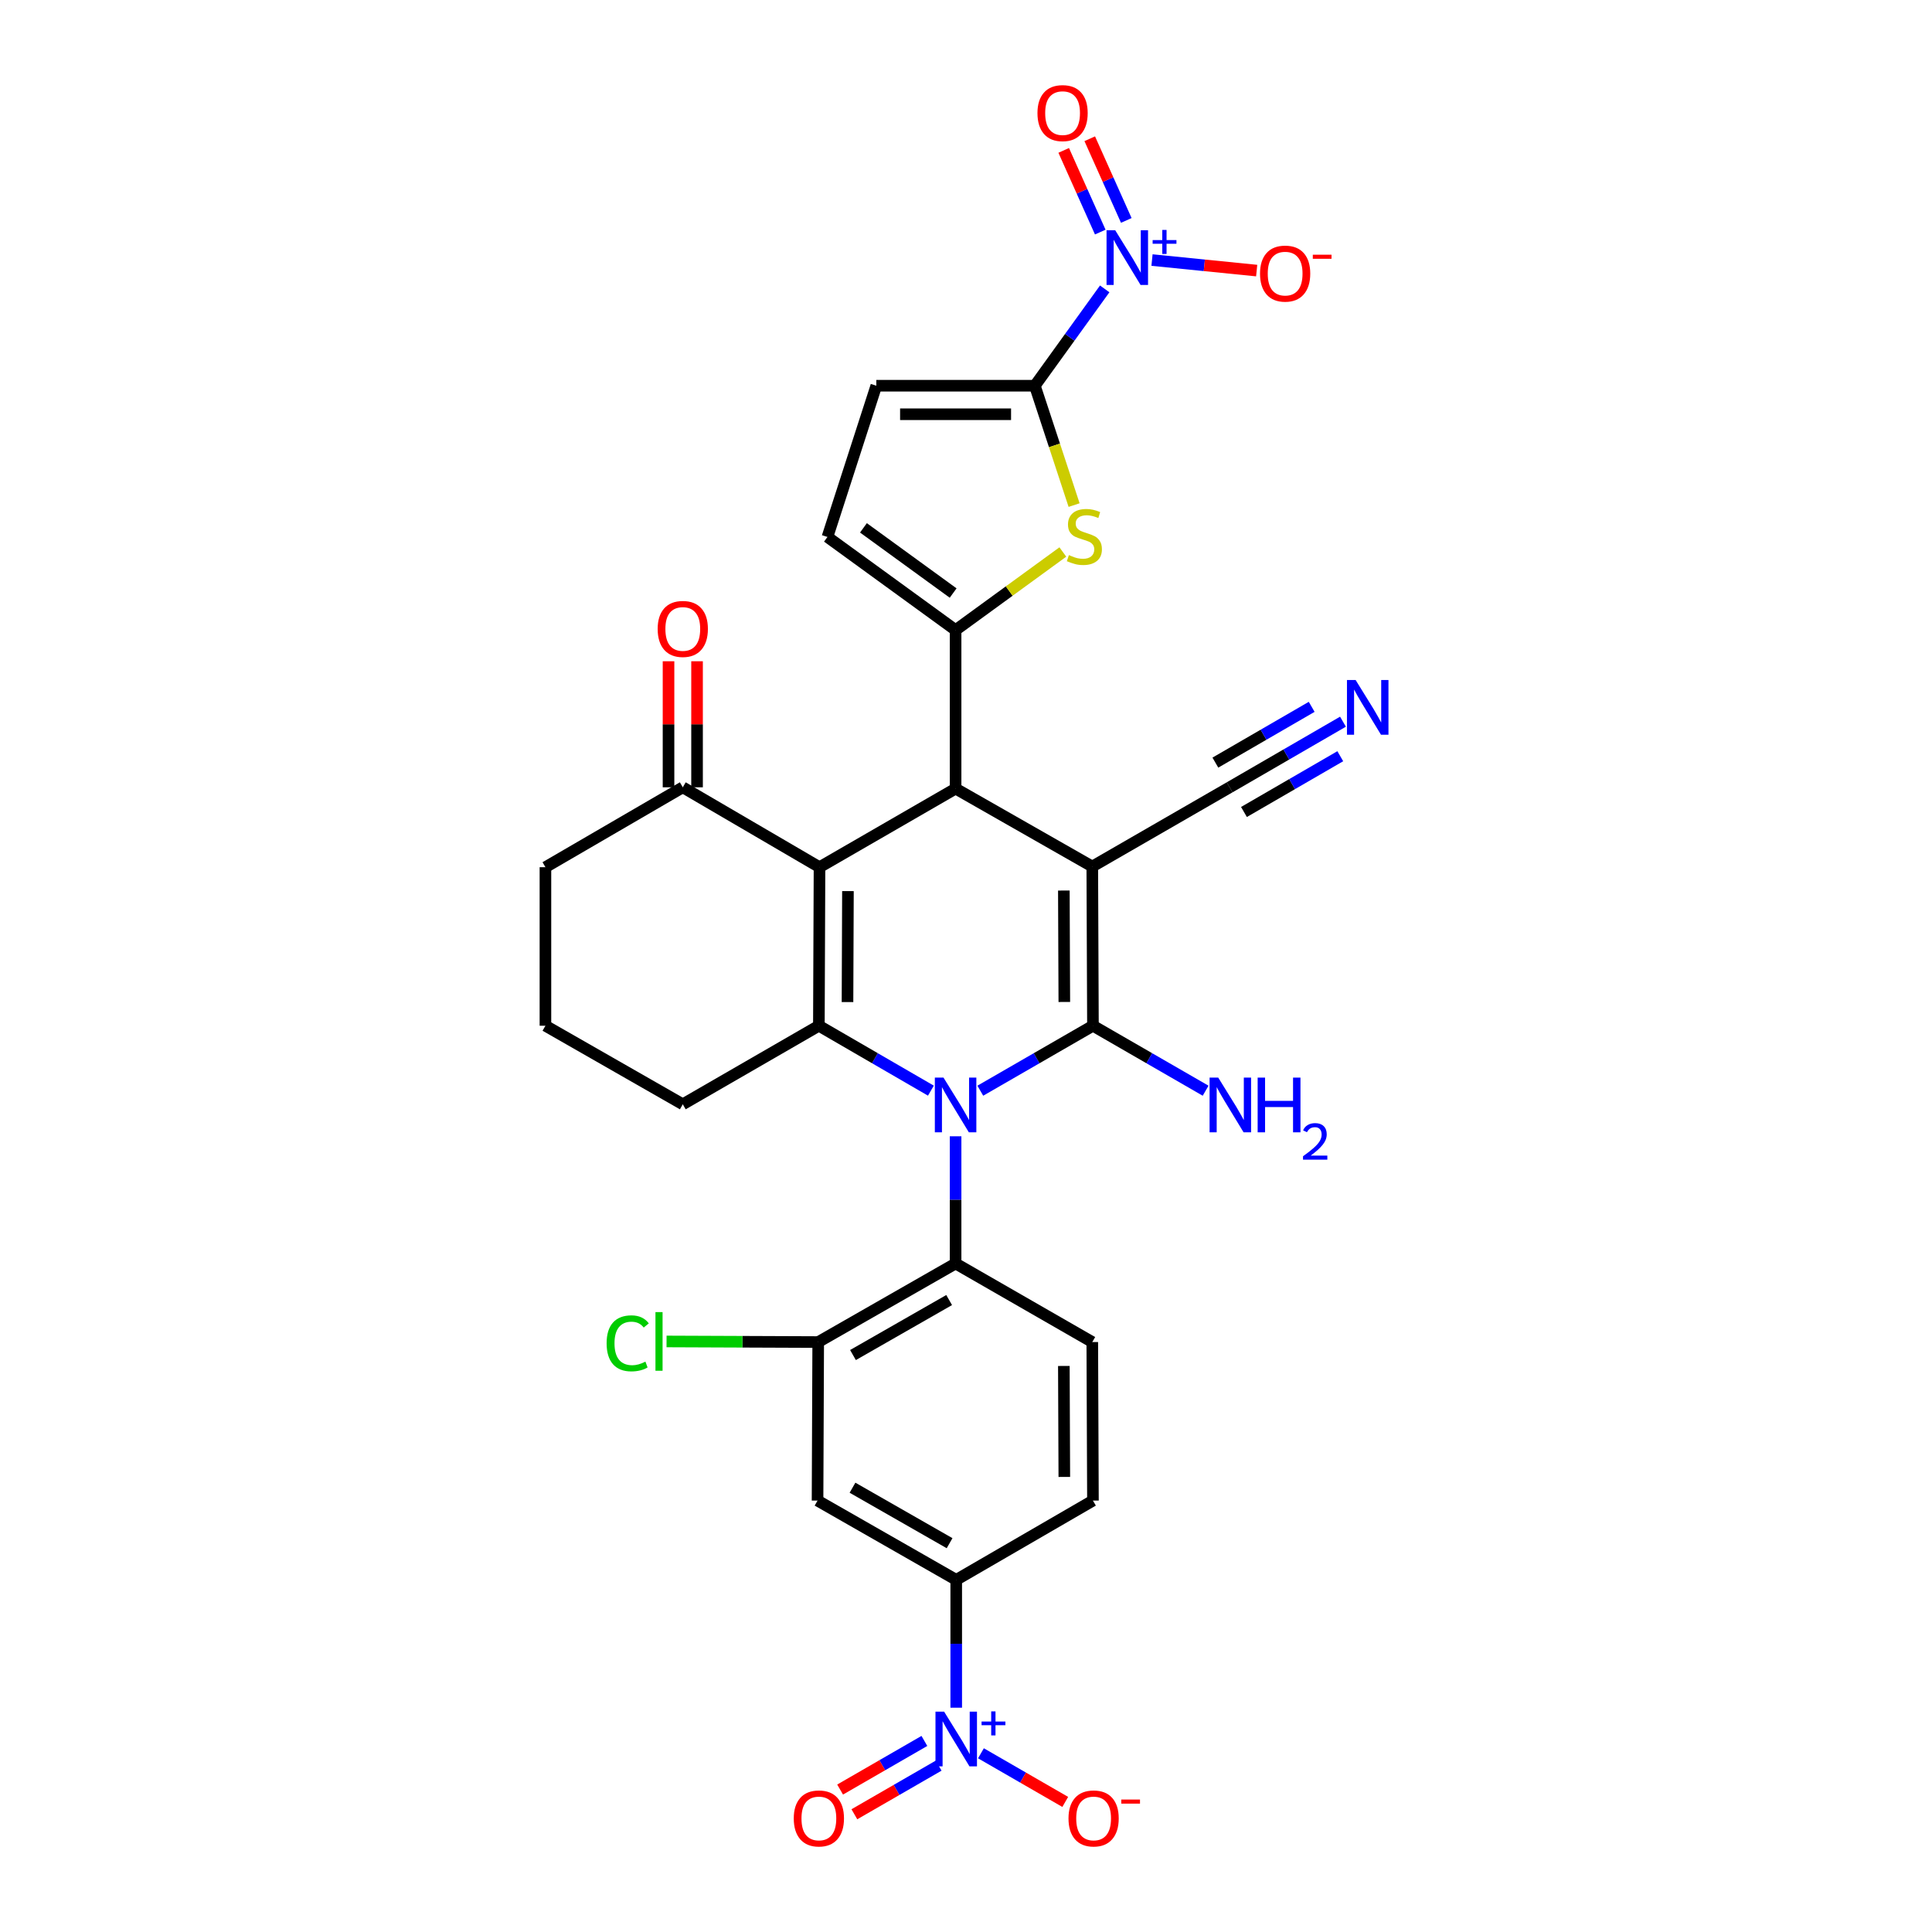<?xml version='1.0' encoding='iso-8859-1'?>
<svg version='1.1' baseProfile='full'
              xmlns='http://www.w3.org/2000/svg'
                      xmlns:rdkit='http://www.rdkit.org/xml'
                      xmlns:xlink='http://www.w3.org/1999/xlink'
                  xml:space='preserve'
width='1000px' height='1000px' viewBox='0 0 1000 1000'>
<!-- END OF HEADER -->
<rect style='opacity:1.0;fill:#FFFFFF;stroke:none' width='1000' height='1000' x='0' y='0'> </rect>
<path class='bond-1' d='M 565.363,448.518 L 565.707,530.917' style='fill:none;fill-rule:evenodd;stroke:#000000;stroke-width:6px;stroke-linecap:butt;stroke-linejoin:miter;stroke-opacity:1' />
<path class='bond-1' d='M 550.648,460.94 L 550.889,518.619' style='fill:none;fill-rule:evenodd;stroke:#000000;stroke-width:6px;stroke-linecap:butt;stroke-linejoin:miter;stroke-opacity:1' />
<path class='bond-4' d='M 565.363,448.518 L 494.614,408.18' style='fill:none;fill-rule:evenodd;stroke:#000000;stroke-width:6px;stroke-linecap:butt;stroke-linejoin:miter;stroke-opacity:1' />
<path class='bond-11' d='M 565.363,448.518 L 636.473,407.508' style='fill:none;fill-rule:evenodd;stroke:#000000;stroke-width:6px;stroke-linecap:butt;stroke-linejoin:miter;stroke-opacity:1' />
<path class='bond-0' d='M 507.405,564.549 L 536.556,547.733' style='fill:none;fill-rule:evenodd;stroke:#0000FF;stroke-width:6px;stroke-linecap:butt;stroke-linejoin:miter;stroke-opacity:1' />
<path class='bond-0' d='M 536.556,547.733 L 565.707,530.917' style='fill:none;fill-rule:evenodd;stroke:#000000;stroke-width:6px;stroke-linecap:butt;stroke-linejoin:miter;stroke-opacity:1' />
<path class='bond-10' d='M 494.614,588.139 L 494.614,621.06' style='fill:none;fill-rule:evenodd;stroke:#0000FF;stroke-width:6px;stroke-linecap:butt;stroke-linejoin:miter;stroke-opacity:1' />
<path class='bond-10' d='M 494.614,621.06 L 494.614,653.982' style='fill:none;fill-rule:evenodd;stroke:#000000;stroke-width:6px;stroke-linecap:butt;stroke-linejoin:miter;stroke-opacity:1' />
<path class='bond-31' d='M 481.829,564.519 L 452.838,547.718' style='fill:none;fill-rule:evenodd;stroke:#0000FF;stroke-width:6px;stroke-linecap:butt;stroke-linejoin:miter;stroke-opacity:1' />
<path class='bond-31' d='M 452.838,547.718 L 423.848,530.917' style='fill:none;fill-rule:evenodd;stroke:#000000;stroke-width:6px;stroke-linecap:butt;stroke-linejoin:miter;stroke-opacity:1' />
<path class='bond-24' d='M 565.707,530.917 L 594.866,547.734' style='fill:none;fill-rule:evenodd;stroke:#000000;stroke-width:6px;stroke-linecap:butt;stroke-linejoin:miter;stroke-opacity:1' />
<path class='bond-24' d='M 594.866,547.734 L 624.025,564.55' style='fill:none;fill-rule:evenodd;stroke:#0000FF;stroke-width:6px;stroke-linecap:butt;stroke-linejoin:miter;stroke-opacity:1' />
<path class='bond-2' d='M 424.176,448.863 L 494.614,408.18' style='fill:none;fill-rule:evenodd;stroke:#000000;stroke-width:6px;stroke-linecap:butt;stroke-linejoin:miter;stroke-opacity:1' />
<path class='bond-3' d='M 424.176,448.863 L 423.848,530.917' style='fill:none;fill-rule:evenodd;stroke:#000000;stroke-width:6px;stroke-linecap:butt;stroke-linejoin:miter;stroke-opacity:1' />
<path class='bond-3' d='M 438.893,461.23 L 438.664,518.668' style='fill:none;fill-rule:evenodd;stroke:#000000;stroke-width:6px;stroke-linecap:butt;stroke-linejoin:miter;stroke-opacity:1' />
<path class='bond-16' d='M 424.176,448.863 L 353.41,407.508' style='fill:none;fill-rule:evenodd;stroke:#000000;stroke-width:6px;stroke-linecap:butt;stroke-linejoin:miter;stroke-opacity:1' />
<path class='bond-27' d='M 423.848,530.917 L 353.41,571.583' style='fill:none;fill-rule:evenodd;stroke:#000000;stroke-width:6px;stroke-linecap:butt;stroke-linejoin:miter;stroke-opacity:1' />
<path class='bond-5' d='M 494.614,408.18 L 494.614,326.135' style='fill:none;fill-rule:evenodd;stroke:#000000;stroke-width:6px;stroke-linecap:butt;stroke-linejoin:miter;stroke-opacity:1' />
<path class='bond-8' d='M 494.614,326.135 L 522.371,305.924' style='fill:none;fill-rule:evenodd;stroke:#000000;stroke-width:6px;stroke-linecap:butt;stroke-linejoin:miter;stroke-opacity:1' />
<path class='bond-8' d='M 522.371,305.924 L 550.128,285.713' style='fill:none;fill-rule:evenodd;stroke:#CCCC00;stroke-width:6px;stroke-linecap:butt;stroke-linejoin:miter;stroke-opacity:1' />
<path class='bond-12' d='M 494.614,326.135 L 428.286,277.929' style='fill:none;fill-rule:evenodd;stroke:#000000;stroke-width:6px;stroke-linecap:butt;stroke-linejoin:miter;stroke-opacity:1' />
<path class='bond-12' d='M 493.346,306.959 L 446.917,273.215' style='fill:none;fill-rule:evenodd;stroke:#000000;stroke-width:6px;stroke-linecap:butt;stroke-linejoin:miter;stroke-opacity:1' />
<path class='bond-6' d='M 535.632,199.649 L 545.792,230.539' style='fill:none;fill-rule:evenodd;stroke:#000000;stroke-width:6px;stroke-linecap:butt;stroke-linejoin:miter;stroke-opacity:1' />
<path class='bond-6' d='M 545.792,230.539 L 555.951,261.43' style='fill:none;fill-rule:evenodd;stroke:#CCCC00;stroke-width:6px;stroke-linecap:butt;stroke-linejoin:miter;stroke-opacity:1' />
<path class='bond-7' d='M 535.632,199.649 L 553.713,174.588' style='fill:none;fill-rule:evenodd;stroke:#000000;stroke-width:6px;stroke-linecap:butt;stroke-linejoin:miter;stroke-opacity:1' />
<path class='bond-7' d='M 553.713,174.588 L 571.794,149.526' style='fill:none;fill-rule:evenodd;stroke:#0000FF;stroke-width:6px;stroke-linecap:butt;stroke-linejoin:miter;stroke-opacity:1' />
<path class='bond-32' d='M 535.632,199.649 L 453.578,199.649' style='fill:none;fill-rule:evenodd;stroke:#000000;stroke-width:6px;stroke-linecap:butt;stroke-linejoin:miter;stroke-opacity:1' />
<path class='bond-32' d='M 523.324,214.416 L 465.886,214.416' style='fill:none;fill-rule:evenodd;stroke:#000000;stroke-width:6px;stroke-linecap:butt;stroke-linejoin:miter;stroke-opacity:1' />
<path class='bond-20' d='M 596.278,134.607 L 623.366,137.33' style='fill:none;fill-rule:evenodd;stroke:#0000FF;stroke-width:6px;stroke-linecap:butt;stroke-linejoin:miter;stroke-opacity:1' />
<path class='bond-20' d='M 623.366,137.33 L 650.455,140.053' style='fill:none;fill-rule:evenodd;stroke:#FF0000;stroke-width:6px;stroke-linecap:butt;stroke-linejoin:miter;stroke-opacity:1' />
<path class='bond-22' d='M 582.971,114.096 L 573.511,92.954' style='fill:none;fill-rule:evenodd;stroke:#0000FF;stroke-width:6px;stroke-linecap:butt;stroke-linejoin:miter;stroke-opacity:1' />
<path class='bond-22' d='M 573.511,92.954 L 564.052,71.813' style='fill:none;fill-rule:evenodd;stroke:#FF0000;stroke-width:6px;stroke-linecap:butt;stroke-linejoin:miter;stroke-opacity:1' />
<path class='bond-22' d='M 569.492,120.127 L 560.032,98.985' style='fill:none;fill-rule:evenodd;stroke:#0000FF;stroke-width:6px;stroke-linecap:butt;stroke-linejoin:miter;stroke-opacity:1' />
<path class='bond-22' d='M 560.032,98.985 L 550.573,77.844' style='fill:none;fill-rule:evenodd;stroke:#FF0000;stroke-width:6px;stroke-linecap:butt;stroke-linejoin:miter;stroke-opacity:1' />
<path class='bond-9' d='M 494.942,883.9 L 494.942,850.814' style='fill:none;fill-rule:evenodd;stroke:#0000FF;stroke-width:6px;stroke-linecap:butt;stroke-linejoin:miter;stroke-opacity:1' />
<path class='bond-9' d='M 494.942,850.814 L 494.942,817.729' style='fill:none;fill-rule:evenodd;stroke:#000000;stroke-width:6px;stroke-linecap:butt;stroke-linejoin:miter;stroke-opacity:1' />
<path class='bond-21' d='M 507.734,907.498 L 529.551,920.084' style='fill:none;fill-rule:evenodd;stroke:#0000FF;stroke-width:6px;stroke-linecap:butt;stroke-linejoin:miter;stroke-opacity:1' />
<path class='bond-21' d='M 529.551,920.084 L 551.369,932.669' style='fill:none;fill-rule:evenodd;stroke:#FF0000;stroke-width:6px;stroke-linecap:butt;stroke-linejoin:miter;stroke-opacity:1' />
<path class='bond-23' d='M 478.46,901.105 L 456.65,913.688' style='fill:none;fill-rule:evenodd;stroke:#0000FF;stroke-width:6px;stroke-linecap:butt;stroke-linejoin:miter;stroke-opacity:1' />
<path class='bond-23' d='M 456.65,913.688 L 434.841,926.272' style='fill:none;fill-rule:evenodd;stroke:#FF0000;stroke-width:6px;stroke-linecap:butt;stroke-linejoin:miter;stroke-opacity:1' />
<path class='bond-23' d='M 485.84,913.895 L 464.03,926.479' style='fill:none;fill-rule:evenodd;stroke:#0000FF;stroke-width:6px;stroke-linecap:butt;stroke-linejoin:miter;stroke-opacity:1' />
<path class='bond-23' d='M 464.03,926.479 L 442.22,939.062' style='fill:none;fill-rule:evenodd;stroke:#FF0000;stroke-width:6px;stroke-linecap:butt;stroke-linejoin:miter;stroke-opacity:1' />
<path class='bond-13' d='M 494.614,653.982 L 423.503,694.648' style='fill:none;fill-rule:evenodd;stroke:#000000;stroke-width:6px;stroke-linecap:butt;stroke-linejoin:miter;stroke-opacity:1' />
<path class='bond-13' d='M 491.278,672.9 L 441.501,701.367' style='fill:none;fill-rule:evenodd;stroke:#000000;stroke-width:6px;stroke-linecap:butt;stroke-linejoin:miter;stroke-opacity:1' />
<path class='bond-19' d='M 494.614,653.982 L 565.363,694.648' style='fill:none;fill-rule:evenodd;stroke:#000000;stroke-width:6px;stroke-linecap:butt;stroke-linejoin:miter;stroke-opacity:1' />
<path class='bond-18' d='M 636.473,407.508 L 665.798,390.525' style='fill:none;fill-rule:evenodd;stroke:#000000;stroke-width:6px;stroke-linecap:butt;stroke-linejoin:miter;stroke-opacity:1' />
<path class='bond-18' d='M 665.798,390.525 L 695.124,373.543' style='fill:none;fill-rule:evenodd;stroke:#0000FF;stroke-width:6px;stroke-linecap:butt;stroke-linejoin:miter;stroke-opacity:1' />
<path class='bond-18' d='M 643.873,420.286 L 668.8,405.851' style='fill:none;fill-rule:evenodd;stroke:#000000;stroke-width:6px;stroke-linecap:butt;stroke-linejoin:miter;stroke-opacity:1' />
<path class='bond-18' d='M 668.8,405.851 L 693.726,391.416' style='fill:none;fill-rule:evenodd;stroke:#0000FF;stroke-width:6px;stroke-linecap:butt;stroke-linejoin:miter;stroke-opacity:1' />
<path class='bond-18' d='M 629.073,394.729 L 653.999,380.294' style='fill:none;fill-rule:evenodd;stroke:#000000;stroke-width:6px;stroke-linecap:butt;stroke-linejoin:miter;stroke-opacity:1' />
<path class='bond-18' d='M 653.999,380.294 L 678.926,365.859' style='fill:none;fill-rule:evenodd;stroke:#0000FF;stroke-width:6px;stroke-linecap:butt;stroke-linejoin:miter;stroke-opacity:1' />
<path class='bond-14' d='M 428.286,277.929 L 453.578,199.649' style='fill:none;fill-rule:evenodd;stroke:#000000;stroke-width:6px;stroke-linecap:butt;stroke-linejoin:miter;stroke-opacity:1' />
<path class='bond-17' d='M 423.503,694.648 L 423.159,776.702' style='fill:none;fill-rule:evenodd;stroke:#000000;stroke-width:6px;stroke-linecap:butt;stroke-linejoin:miter;stroke-opacity:1' />
<path class='bond-28' d='M 423.503,694.648 L 384.254,694.492' style='fill:none;fill-rule:evenodd;stroke:#000000;stroke-width:6px;stroke-linecap:butt;stroke-linejoin:miter;stroke-opacity:1' />
<path class='bond-28' d='M 384.254,694.492 L 345.005,694.335' style='fill:none;fill-rule:evenodd;stroke:#00CC00;stroke-width:6px;stroke-linecap:butt;stroke-linejoin:miter;stroke-opacity:1' />
<path class='bond-15' d='M 494.942,817.729 L 565.707,776.702' style='fill:none;fill-rule:evenodd;stroke:#000000;stroke-width:6px;stroke-linecap:butt;stroke-linejoin:miter;stroke-opacity:1' />
<path class='bond-34' d='M 494.942,817.729 L 423.159,776.702' style='fill:none;fill-rule:evenodd;stroke:#000000;stroke-width:6px;stroke-linecap:butt;stroke-linejoin:miter;stroke-opacity:1' />
<path class='bond-34' d='M 491.502,798.754 L 441.254,770.035' style='fill:none;fill-rule:evenodd;stroke:#000000;stroke-width:6px;stroke-linecap:butt;stroke-linejoin:miter;stroke-opacity:1' />
<path class='bond-26' d='M 360.794,407.508 L 360.794,374.886' style='fill:none;fill-rule:evenodd;stroke:#000000;stroke-width:6px;stroke-linecap:butt;stroke-linejoin:miter;stroke-opacity:1' />
<path class='bond-26' d='M 360.794,374.886 L 360.794,342.265' style='fill:none;fill-rule:evenodd;stroke:#FF0000;stroke-width:6px;stroke-linecap:butt;stroke-linejoin:miter;stroke-opacity:1' />
<path class='bond-26' d='M 346.027,407.508 L 346.027,374.886' style='fill:none;fill-rule:evenodd;stroke:#000000;stroke-width:6px;stroke-linecap:butt;stroke-linejoin:miter;stroke-opacity:1' />
<path class='bond-26' d='M 346.027,374.886 L 346.027,342.265' style='fill:none;fill-rule:evenodd;stroke:#FF0000;stroke-width:6px;stroke-linecap:butt;stroke-linejoin:miter;stroke-opacity:1' />
<path class='bond-29' d='M 353.41,407.508 L 282.316,448.863' style='fill:none;fill-rule:evenodd;stroke:#000000;stroke-width:6px;stroke-linecap:butt;stroke-linejoin:miter;stroke-opacity:1' />
<path class='bond-25' d='M 565.363,694.648 L 565.707,776.702' style='fill:none;fill-rule:evenodd;stroke:#000000;stroke-width:6px;stroke-linecap:butt;stroke-linejoin:miter;stroke-opacity:1' />
<path class='bond-25' d='M 550.648,707.018 L 550.889,764.456' style='fill:none;fill-rule:evenodd;stroke:#000000;stroke-width:6px;stroke-linecap:butt;stroke-linejoin:miter;stroke-opacity:1' />
<path class='bond-33' d='M 353.41,571.583 L 282.316,530.917' style='fill:none;fill-rule:evenodd;stroke:#000000;stroke-width:6px;stroke-linecap:butt;stroke-linejoin:miter;stroke-opacity:1' />
<path class='bond-30' d='M 282.316,448.863 L 282.316,530.917' style='fill:none;fill-rule:evenodd;stroke:#000000;stroke-width:6px;stroke-linecap:butt;stroke-linejoin:miter;stroke-opacity:1' />
<path  class='atom-1' d='M 488.354 557.768
L 497.634 572.768
Q 498.554 574.248, 500.034 576.928
Q 501.514 579.608, 501.594 579.768
L 501.594 557.768
L 505.354 557.768
L 505.354 586.088
L 501.474 586.088
L 491.514 569.688
Q 490.354 567.768, 489.114 565.568
Q 487.914 563.368, 487.554 562.688
L 487.554 586.088
L 483.874 586.088
L 483.874 557.768
L 488.354 557.768
' fill='#0000FF'/>
<path  class='atom-8' d='M 577.225 119.161
L 586.505 134.161
Q 587.425 135.641, 588.905 138.321
Q 590.385 141.001, 590.465 141.161
L 590.465 119.161
L 594.225 119.161
L 594.225 147.481
L 590.345 147.481
L 580.385 131.081
Q 579.225 129.161, 577.985 126.961
Q 576.785 124.761, 576.425 124.081
L 576.425 147.481
L 572.745 147.481
L 572.745 119.161
L 577.225 119.161
' fill='#0000FF'/>
<path  class='atom-8' d='M 596.601 124.266
L 601.591 124.266
L 601.591 119.013
L 603.808 119.013
L 603.808 124.266
L 608.93 124.266
L 608.93 126.167
L 603.808 126.167
L 603.808 131.447
L 601.591 131.447
L 601.591 126.167
L 596.601 126.167
L 596.601 124.266
' fill='#0000FF'/>
<path  class='atom-9' d='M 553.269 287.321
Q 553.589 287.441, 554.909 288.001
Q 556.229 288.561, 557.669 288.921
Q 559.149 289.241, 560.589 289.241
Q 563.269 289.241, 564.829 287.961
Q 566.389 286.641, 566.389 284.361
Q 566.389 282.801, 565.589 281.841
Q 564.829 280.881, 563.629 280.361
Q 562.429 279.841, 560.429 279.241
Q 557.909 278.481, 556.389 277.761
Q 554.909 277.041, 553.829 275.521
Q 552.789 274.001, 552.789 271.441
Q 552.789 267.881, 555.189 265.681
Q 557.629 263.481, 562.429 263.481
Q 565.709 263.481, 569.429 265.041
L 568.509 268.121
Q 565.109 266.721, 562.549 266.721
Q 559.789 266.721, 558.269 267.881
Q 556.749 269.001, 556.789 270.961
Q 556.789 272.481, 557.549 273.401
Q 558.349 274.321, 559.469 274.841
Q 560.629 275.361, 562.549 275.961
Q 565.109 276.761, 566.629 277.561
Q 568.149 278.361, 569.229 280.001
Q 570.349 281.601, 570.349 284.361
Q 570.349 288.281, 567.709 290.401
Q 565.109 292.481, 560.749 292.481
Q 558.229 292.481, 556.309 291.921
Q 554.429 291.401, 552.189 290.481
L 553.269 287.321
' fill='#CCCC00'/>
<path  class='atom-10' d='M 488.682 885.959
L 497.962 900.959
Q 498.882 902.439, 500.362 905.119
Q 501.842 907.799, 501.922 907.959
L 501.922 885.959
L 505.682 885.959
L 505.682 914.279
L 501.802 914.279
L 491.842 897.879
Q 490.682 895.959, 489.442 893.759
Q 488.242 891.559, 487.882 890.879
L 487.882 914.279
L 484.202 914.279
L 484.202 885.959
L 488.682 885.959
' fill='#0000FF'/>
<path  class='atom-10' d='M 508.058 891.064
L 513.047 891.064
L 513.047 885.811
L 515.265 885.811
L 515.265 891.064
L 520.387 891.064
L 520.387 892.965
L 515.265 892.965
L 515.265 898.245
L 513.047 898.245
L 513.047 892.965
L 508.058 892.965
L 508.058 891.064
' fill='#0000FF'/>
<path  class='atom-19' d='M 701.668 351.968
L 710.948 366.968
Q 711.868 368.448, 713.348 371.128
Q 714.828 373.808, 714.908 373.968
L 714.908 351.968
L 718.668 351.968
L 718.668 380.288
L 714.788 380.288
L 704.828 363.888
Q 703.668 361.968, 702.428 359.768
Q 701.228 357.568, 700.868 356.888
L 700.868 380.288
L 697.188 380.288
L 697.188 351.968
L 701.668 351.968
' fill='#0000FF'/>
<path  class='atom-21' d='M 652.186 141.613
Q 652.186 134.813, 655.546 131.013
Q 658.906 127.213, 665.186 127.213
Q 671.466 127.213, 674.826 131.013
Q 678.186 134.813, 678.186 141.613
Q 678.186 148.493, 674.786 152.413
Q 671.386 156.293, 665.186 156.293
Q 658.946 156.293, 655.546 152.413
Q 652.186 148.533, 652.186 141.613
M 665.186 153.093
Q 669.506 153.093, 671.826 150.213
Q 674.186 147.293, 674.186 141.613
Q 674.186 136.053, 671.826 133.253
Q 669.506 130.413, 665.186 130.413
Q 660.866 130.413, 658.506 133.213
Q 656.186 136.013, 656.186 141.613
Q 656.186 147.333, 658.506 150.213
Q 660.866 153.093, 665.186 153.093
' fill='#FF0000'/>
<path  class='atom-21' d='M 679.506 131.836
L 689.195 131.836
L 689.195 133.948
L 679.506 133.948
L 679.506 131.836
' fill='#FF0000'/>
<path  class='atom-22' d='M 553.052 941.218
Q 553.052 934.418, 556.412 930.618
Q 559.772 926.818, 566.052 926.818
Q 572.332 926.818, 575.692 930.618
Q 579.052 934.418, 579.052 941.218
Q 579.052 948.098, 575.652 952.018
Q 572.252 955.898, 566.052 955.898
Q 559.812 955.898, 556.412 952.018
Q 553.052 948.138, 553.052 941.218
M 566.052 952.698
Q 570.372 952.698, 572.692 949.818
Q 575.052 946.898, 575.052 941.218
Q 575.052 935.658, 572.692 932.858
Q 570.372 930.018, 566.052 930.018
Q 561.732 930.018, 559.372 932.818
Q 557.052 935.618, 557.052 941.218
Q 557.052 946.938, 559.372 949.818
Q 561.732 952.698, 566.052 952.698
' fill='#FF0000'/>
<path  class='atom-22' d='M 580.372 931.441
L 590.061 931.441
L 590.061 933.553
L 580.372 933.553
L 580.372 931.441
' fill='#FF0000'/>
<path  class='atom-23' d='M 536.989 58.542
Q 536.989 51.742, 540.349 47.942
Q 543.709 44.142, 549.989 44.142
Q 556.269 44.142, 559.629 47.942
Q 562.989 51.742, 562.989 58.542
Q 562.989 65.422, 559.589 69.342
Q 556.189 73.222, 549.989 73.222
Q 543.749 73.222, 540.349 69.342
Q 536.989 65.462, 536.989 58.542
M 549.989 70.022
Q 554.309 70.022, 556.629 67.142
Q 558.989 64.222, 558.989 58.542
Q 558.989 52.982, 556.629 50.182
Q 554.309 47.342, 549.989 47.342
Q 545.669 47.342, 543.309 50.142
Q 540.989 52.942, 540.989 58.542
Q 540.989 64.262, 543.309 67.142
Q 545.669 70.022, 549.989 70.022
' fill='#FF0000'/>
<path  class='atom-24' d='M 410.848 941.218
Q 410.848 934.418, 414.208 930.618
Q 417.568 926.818, 423.848 926.818
Q 430.128 926.818, 433.488 930.618
Q 436.848 934.418, 436.848 941.218
Q 436.848 948.098, 433.448 952.018
Q 430.048 955.898, 423.848 955.898
Q 417.608 955.898, 414.208 952.018
Q 410.848 948.138, 410.848 941.218
M 423.848 952.698
Q 428.168 952.698, 430.488 949.818
Q 432.848 946.898, 432.848 941.218
Q 432.848 935.658, 430.488 932.858
Q 428.168 930.018, 423.848 930.018
Q 419.528 930.018, 417.168 932.818
Q 414.848 935.618, 414.848 941.218
Q 414.848 946.938, 417.168 949.818
Q 419.528 952.698, 423.848 952.698
' fill='#FF0000'/>
<path  class='atom-25' d='M 630.558 557.768
L 639.838 572.768
Q 640.758 574.248, 642.238 576.928
Q 643.718 579.608, 643.798 579.768
L 643.798 557.768
L 647.558 557.768
L 647.558 586.088
L 643.678 586.088
L 633.718 569.688
Q 632.558 567.768, 631.318 565.568
Q 630.118 563.368, 629.758 562.688
L 629.758 586.088
L 626.078 586.088
L 626.078 557.768
L 630.558 557.768
' fill='#0000FF'/>
<path  class='atom-25' d='M 650.958 557.768
L 654.798 557.768
L 654.798 569.808
L 669.278 569.808
L 669.278 557.768
L 673.118 557.768
L 673.118 586.088
L 669.278 586.088
L 669.278 573.008
L 654.798 573.008
L 654.798 586.088
L 650.958 586.088
L 650.958 557.768
' fill='#0000FF'/>
<path  class='atom-25' d='M 674.49 585.094
Q 675.177 583.325, 676.814 582.348
Q 678.45 581.345, 680.721 581.345
Q 683.546 581.345, 685.13 582.876
Q 686.714 584.408, 686.714 587.127
Q 686.714 589.899, 684.654 592.486
Q 682.622 595.073, 678.398 598.136
L 687.03 598.136
L 687.03 600.248
L 674.438 600.248
L 674.438 598.479
Q 677.922 595.997, 679.982 594.149
Q 682.067 592.301, 683.07 590.638
Q 684.074 588.975, 684.074 587.259
Q 684.074 585.464, 683.176 584.46
Q 682.278 583.457, 680.721 583.457
Q 679.216 583.457, 678.213 584.064
Q 677.21 584.672, 676.497 586.018
L 674.49 585.094
' fill='#0000FF'/>
<path  class='atom-27' d='M 340.41 325.534
Q 340.41 318.734, 343.77 314.934
Q 347.13 311.134, 353.41 311.134
Q 359.69 311.134, 363.05 314.934
Q 366.41 318.734, 366.41 325.534
Q 366.41 332.414, 363.01 336.334
Q 359.61 340.214, 353.41 340.214
Q 347.17 340.214, 343.77 336.334
Q 340.41 332.454, 340.41 325.534
M 353.41 337.014
Q 357.73 337.014, 360.05 334.134
Q 362.41 331.214, 362.41 325.534
Q 362.41 319.974, 360.05 317.174
Q 357.73 314.334, 353.41 314.334
Q 349.09 314.334, 346.73 317.134
Q 344.41 319.934, 344.41 325.534
Q 344.41 331.254, 346.73 334.134
Q 349.09 337.014, 353.41 337.014
' fill='#FF0000'/>
<path  class='atom-29' d='M 313.985 695.3
Q 313.985 688.26, 317.265 684.58
Q 320.585 680.86, 326.865 680.86
Q 332.705 680.86, 335.825 684.98
L 333.185 687.14
Q 330.905 684.14, 326.865 684.14
Q 322.585 684.14, 320.305 687.02
Q 318.065 689.86, 318.065 695.3
Q 318.065 700.9, 320.385 703.78
Q 322.745 706.66, 327.305 706.66
Q 330.425 706.66, 334.065 704.78
L 335.185 707.78
Q 333.705 708.74, 331.465 709.3
Q 329.225 709.86, 326.745 709.86
Q 320.585 709.86, 317.265 706.1
Q 313.985 702.34, 313.985 695.3
' fill='#00CC00'/>
<path  class='atom-29' d='M 339.265 679.14
L 342.945 679.14
L 342.945 709.5
L 339.265 709.5
L 339.265 679.14
' fill='#00CC00'/>
</svg>
